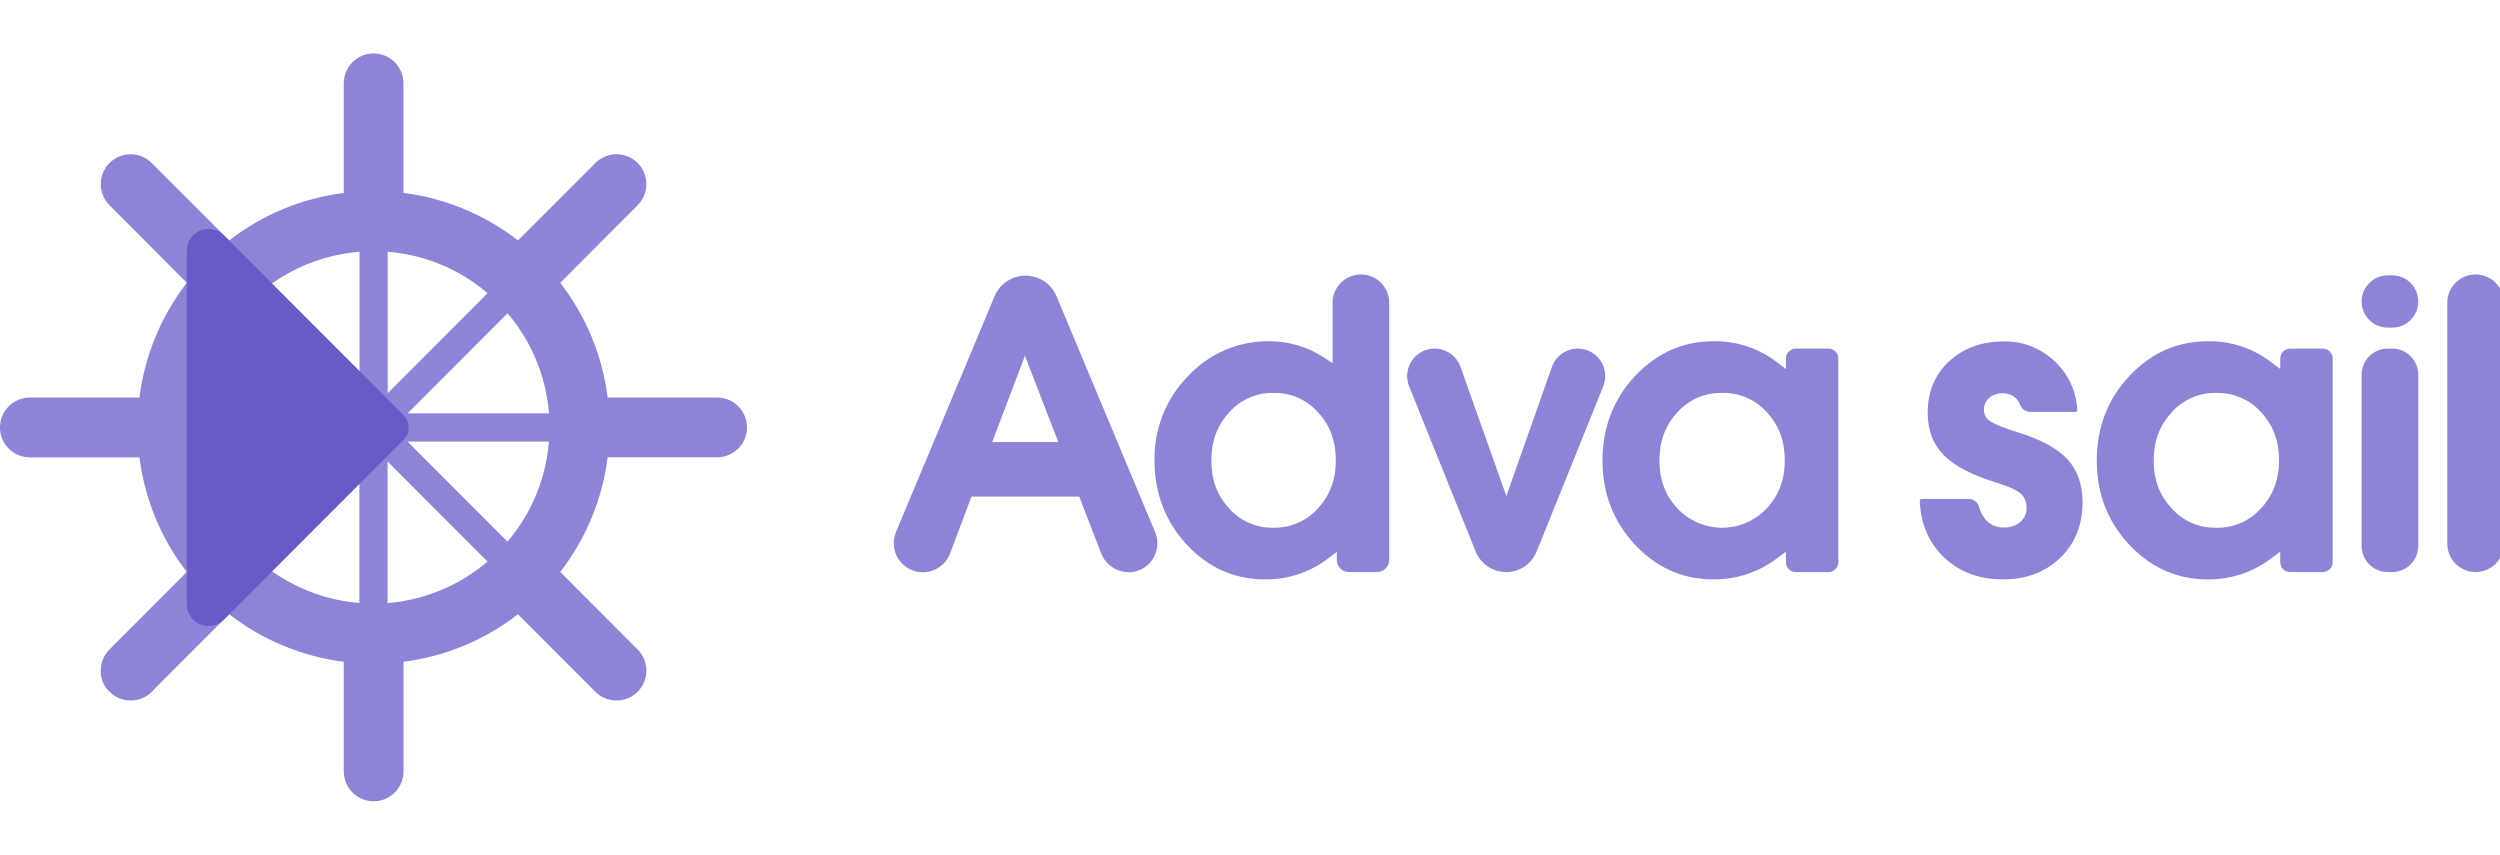 <svg width="234" height="80" viewBox="0 0 234 80" fill="none" xmlns="http://www.w3.org/2000/svg">
<g clip-path="url(#clip0)">
<path d="M105.603 53.545C105.055 53.542 104.521 53.375 104.069 53.064C103.618 52.754 103.27 52.314 103.071 51.803L101.019 46.479H90.932L88.933 51.788C88.74 52.306 88.394 52.752 87.942 53.069C87.49 53.386 86.953 53.558 86.401 53.563H86.373C85.925 53.563 85.484 53.452 85.09 53.241C84.695 53.029 84.359 52.723 84.111 52.35C83.863 51.977 83.71 51.548 83.668 51.102C83.625 50.656 83.693 50.206 83.866 49.793L93.092 27.733C93.331 27.161 93.734 26.672 94.25 26.328C94.766 25.984 95.372 25.8 95.992 25.8C96.612 25.8 97.218 25.984 97.734 26.328C98.25 26.672 98.653 27.161 98.892 27.733L108.118 49.805C108.291 50.219 108.359 50.669 108.316 51.115C108.273 51.561 108.121 51.99 107.873 52.363C107.625 52.736 107.289 53.042 106.894 53.253C106.499 53.465 106.058 53.576 105.611 53.576L105.603 53.545ZM92.869 41.375H99.056L95.936 33.301L92.869 41.375Z" fill="#8B84D7"/>
<path d="M118.4 54.232C115.554 54.232 113.082 53.139 111.084 50.982C109.086 48.824 108.062 46.177 108.062 43.104C108.036 41.645 108.299 40.196 108.837 38.84C109.374 37.485 110.175 36.249 111.193 35.206C112.164 34.16 113.343 33.329 114.654 32.767C115.965 32.204 117.379 31.923 118.806 31.94C120.602 31.935 122.362 32.452 123.871 33.428L124.729 33.986V28.425C124.719 28.07 124.779 27.716 124.907 27.385C125.035 27.053 125.229 26.751 125.476 26.495C125.723 26.24 126.019 26.037 126.346 25.899C126.673 25.76 127.025 25.689 127.38 25.689C127.735 25.689 128.086 25.76 128.414 25.899C128.741 26.037 129.036 26.24 129.284 26.495C129.531 26.751 129.724 27.053 129.853 27.385C129.981 27.716 130.041 28.07 130.03 28.425V52.397C130.03 52.701 129.909 52.993 129.694 53.209C129.479 53.424 129.187 53.545 128.883 53.545H126.274C125.97 53.545 125.678 53.424 125.463 53.209C125.248 52.993 125.127 52.701 125.127 52.397V51.661L124.238 52.325C122.556 53.589 120.503 54.259 118.4 54.232ZM119.196 36.778C118.416 36.76 117.642 36.913 116.928 37.227C116.213 37.54 115.576 38.005 115.06 38.59C113.93 39.813 113.383 41.291 113.383 43.104C113.383 44.917 113.928 46.372 115.05 47.592C115.566 48.174 116.202 48.638 116.915 48.949C117.628 49.26 118.4 49.412 119.178 49.394C119.962 49.413 120.741 49.262 121.462 48.95C122.182 48.639 122.826 48.174 123.349 47.589C124.481 46.372 125.033 44.899 125.033 43.086C125.033 41.273 124.484 39.79 123.357 38.58C122.835 37.996 122.193 37.532 121.475 37.22C120.756 36.909 119.978 36.758 119.196 36.778Z" fill="#8B84D7"/>
<path d="M140.974 53.545C140.359 53.547 139.759 53.364 139.25 53.02C138.741 52.676 138.347 52.187 138.119 51.616L131.894 36.161C131.738 35.771 131.679 35.348 131.724 34.929C131.769 34.511 131.915 34.109 132.151 33.761C132.386 33.412 132.703 33.126 133.074 32.929C133.446 32.731 133.859 32.627 134.28 32.627C134.811 32.627 135.329 32.791 135.763 33.097C136.197 33.404 136.526 33.837 136.704 34.338L140.994 46.433L145.259 34.343C145.436 33.842 145.764 33.408 146.197 33.101C146.631 32.793 147.149 32.628 147.68 32.627C148.101 32.627 148.515 32.73 148.887 32.928C149.258 33.126 149.575 33.412 149.811 33.761C150.046 34.111 150.192 34.512 150.236 34.931C150.28 35.35 150.221 35.773 150.063 36.164L143.825 51.631C143.596 52.199 143.201 52.685 142.693 53.026C142.184 53.367 141.586 53.548 140.974 53.545Z" fill="#8B84D7"/>
<path d="M160.376 54.232C157.517 54.232 155.045 53.139 153.031 50.982C151.018 48.824 149.992 46.177 149.992 43.104C149.992 40.031 151.005 37.373 153.031 35.208C155.057 33.043 157.522 31.94 160.394 31.94C162.514 31.908 164.584 32.586 166.274 33.867L167.163 34.544V33.552C167.164 33.307 167.262 33.071 167.436 32.898C167.609 32.724 167.845 32.627 168.09 32.627H171.145C171.39 32.628 171.624 32.725 171.798 32.899C171.971 33.072 172.068 33.307 172.069 33.552V52.62C172.068 52.865 171.971 53.1 171.798 53.273C171.624 53.447 171.39 53.544 171.145 53.545H168.09C167.845 53.545 167.609 53.448 167.436 53.274C167.262 53.101 167.164 52.865 167.163 52.62V51.633L166.277 52.298C164.575 53.571 162.503 54.251 160.378 54.232H160.376ZM161.189 36.778C160.402 36.758 159.62 36.91 158.898 37.223C158.175 37.536 157.53 38.003 157.005 38.59C155.873 39.815 155.321 41.291 155.321 43.104C155.321 44.917 155.873 46.372 157.005 47.589C157.542 48.159 158.19 48.613 158.908 48.924C159.627 49.234 160.401 49.394 161.184 49.394C161.966 49.394 162.741 49.234 163.459 48.924C164.178 48.613 164.826 48.159 165.363 47.589C166.502 46.372 167.057 44.899 167.057 43.086C167.057 41.273 166.505 39.79 165.37 38.58C164.845 37.995 164.199 37.531 163.477 37.22C162.755 36.909 161.975 36.758 161.189 36.778Z" fill="#8B84D7"/>
<path d="M187.465 54.232C185.269 54.232 183.431 53.55 181.997 52.204C180.564 50.857 179.786 49.07 179.69 46.894C179.688 46.87 179.692 46.845 179.7 46.822C179.709 46.798 179.723 46.777 179.741 46.76C179.757 46.741 179.778 46.726 179.801 46.716C179.824 46.706 179.85 46.701 179.875 46.702H184.274C184.498 46.703 184.714 46.778 184.891 46.916C185.067 47.053 185.193 47.246 185.249 47.462C185.373 47.942 185.614 48.383 185.951 48.745C186.161 48.953 186.412 49.116 186.688 49.224C186.963 49.331 187.258 49.38 187.554 49.369C188.113 49.397 188.662 49.217 189.096 48.862C189.285 48.702 189.436 48.502 189.538 48.276C189.639 48.05 189.688 47.804 189.681 47.556C189.698 47.307 189.659 47.057 189.568 46.824C189.477 46.591 189.336 46.382 189.154 46.21C188.901 45.982 188.301 45.624 186.928 45.196C184.598 44.48 182.97 43.636 181.952 42.617C180.933 41.598 180.432 40.261 180.432 38.616C180.432 36.666 181.108 35.048 182.443 33.813C183.778 32.579 185.502 31.955 187.577 31.955C189.329 31.927 191.023 32.588 192.295 33.796C193.581 34.975 194.35 36.615 194.432 38.36C194.434 38.41 194.416 38.459 194.382 38.497C194.365 38.515 194.344 38.53 194.321 38.54C194.298 38.55 194.273 38.555 194.247 38.555H190.051C189.85 38.557 189.653 38.5 189.484 38.39C189.316 38.279 189.185 38.122 189.106 37.936C189.007 37.657 188.839 37.406 188.617 37.209C188.285 36.936 187.864 36.797 187.435 36.818C186.971 36.794 186.517 36.952 186.168 37.259C186.012 37.401 185.888 37.576 185.806 37.771C185.724 37.966 185.686 38.176 185.695 38.388C185.693 38.597 185.746 38.804 185.849 38.986C185.953 39.169 186.102 39.321 186.282 39.427C186.708 39.716 187.549 40.056 188.797 40.441C191.003 41.118 192.543 41.947 193.503 42.977C194.463 44.006 194.926 45.365 194.926 47.034C194.926 49.138 194.22 50.885 192.827 52.224C191.434 53.563 189.636 54.232 187.465 54.232Z" fill="#8B84D7"/>
<path d="M206.642 54.232C203.783 54.232 201.324 53.139 199.297 50.982C197.271 48.824 196.258 46.177 196.258 43.104C196.258 40.031 197.271 37.373 199.297 35.208C201.324 33.043 203.79 31.94 206.66 31.94C208.78 31.908 210.85 32.586 212.54 33.867L213.432 34.544V33.552C213.433 33.307 213.53 33.072 213.703 32.899C213.877 32.725 214.111 32.628 214.356 32.627H217.411C217.656 32.627 217.892 32.724 218.065 32.898C218.239 33.071 218.337 33.307 218.338 33.552V52.62C218.337 52.865 218.239 53.101 218.065 53.274C217.892 53.448 217.656 53.545 217.411 53.545H214.354C214.109 53.544 213.874 53.447 213.701 53.273C213.528 53.1 213.43 52.865 213.429 52.62V51.633L212.543 52.298C210.84 53.571 208.767 54.251 206.642 54.232ZM207.452 36.778C206.666 36.758 205.884 36.91 205.162 37.223C204.44 37.536 203.795 38.003 203.271 38.59C202.137 39.815 201.587 41.291 201.587 43.104C201.587 44.917 202.137 46.372 203.271 47.589C203.793 48.173 204.435 48.637 205.154 48.949C205.872 49.261 206.649 49.413 207.432 49.395C208.22 49.414 209.002 49.262 209.726 48.951C210.45 48.639 211.098 48.175 211.626 47.589C212.763 46.372 213.318 44.899 213.318 43.086C213.318 41.273 212.768 39.79 211.634 38.58C211.108 37.996 210.462 37.532 209.74 37.221C209.019 36.909 208.238 36.758 207.452 36.778Z" fill="#8B84D7"/>
<path d="M223.491 53.545C222.843 53.544 222.222 53.286 221.764 52.828C221.306 52.369 221.048 51.747 221.047 51.098V35.074C221.048 34.425 221.306 33.803 221.764 33.344C222.222 32.886 222.843 32.627 223.491 32.627H223.907C224.555 32.627 225.176 32.886 225.634 33.344C226.092 33.803 226.35 34.425 226.351 35.074V51.098C226.35 51.747 226.092 52.369 225.634 52.828C225.176 53.286 224.555 53.544 223.907 53.545H223.491ZM223.491 30.664C222.843 30.664 222.222 30.407 221.763 29.948C221.305 29.489 221.047 28.866 221.047 28.218C221.047 27.569 221.305 26.946 221.763 26.487C222.222 26.029 222.843 25.771 223.491 25.771H223.907C224.555 25.771 225.176 26.029 225.635 26.487C226.093 26.946 226.351 27.569 226.351 28.218C226.351 28.866 226.093 29.489 225.635 29.948C225.176 30.407 224.555 30.664 223.907 30.664H223.491Z" fill="#8B84D7"/>
<path d="M231.715 53.545C231.014 53.544 230.342 53.265 229.846 52.77C229.349 52.274 229.069 51.602 229.066 50.901V28.425C229.055 28.07 229.115 27.716 229.243 27.385C229.372 27.053 229.565 26.751 229.812 26.495C230.06 26.24 230.355 26.037 230.682 25.899C231.009 25.76 231.361 25.689 231.716 25.689C232.071 25.689 232.423 25.76 232.75 25.899C233.077 26.037 233.373 26.24 233.62 26.495C233.867 26.751 234.061 27.053 234.189 27.385C234.317 27.716 234.377 28.07 234.366 28.425V50.901C234.363 51.603 234.082 52.275 233.586 52.77C233.089 53.266 232.416 53.544 231.715 53.545Z" fill="#8B84D7"/>
<path d="M67.126 37.209H56.879C56.386 33.296 54.852 29.587 52.437 26.471L59.682 19.207C60.206 18.682 60.499 17.97 60.498 17.229C60.498 16.487 60.203 15.776 59.679 15.252C59.419 14.993 59.111 14.787 58.772 14.647C58.433 14.507 58.07 14.435 57.703 14.435C56.962 14.436 56.252 14.731 55.729 15.256L48.481 22.503C45.37 20.086 41.669 18.55 37.763 18.055V7.797C37.763 7.055 37.468 6.344 36.944 5.819C36.42 5.295 35.71 5 34.969 5C34.228 5 33.518 5.295 32.994 5.819C32.47 6.344 32.176 7.055 32.176 7.797V18.063C28.268 18.555 24.564 20.088 21.45 22.503L14.194 15.256C13.935 14.997 13.627 14.791 13.289 14.651C12.95 14.51 12.588 14.438 12.221 14.438C11.855 14.438 11.492 14.51 11.153 14.651C10.815 14.791 10.507 14.997 10.248 15.256C9.725 15.78 9.431 16.491 9.431 17.232C9.431 17.972 9.725 18.683 10.248 19.207L17.486 26.471C15.074 29.588 13.543 33.297 13.052 37.209H2.797C2.055 37.209 1.344 37.504 0.819 38.029C0.295 38.554 0 39.267 0 40.01C0 40.752 0.295 41.465 0.819 41.99C1.344 42.515 2.055 42.81 2.797 42.81H13.052C13.545 46.717 15.076 50.42 17.486 53.533L10.248 60.79C9.724 61.315 9.43 62.027 9.43 62.77V62.818C9.425 63.212 9.509 63.601 9.676 63.958C9.843 64.314 10.089 64.627 10.395 64.874C10.928 65.343 11.619 65.591 12.327 65.567C13.036 65.544 13.709 65.251 14.209 64.748L15.866 63.072L15.934 63.003L16.088 62.851L17.77 61.167L18.261 60.673L18.768 60.166L21.45 57.493C24.563 59.911 28.267 61.447 32.176 61.941V72.2C32.176 72.942 32.47 73.655 32.995 74.18C33.52 74.705 34.231 75 34.973 75C35.715 75 36.426 74.705 36.951 74.18C37.475 73.655 37.77 72.942 37.77 72.2V61.941C41.674 61.445 45.373 59.909 48.481 57.493L55.729 64.748C56.253 65.272 56.964 65.567 57.706 65.567C58.447 65.567 59.158 65.272 59.682 64.748C60.207 64.223 60.501 63.511 60.501 62.769C60.501 62.026 60.207 61.314 59.682 60.79L52.437 53.533C54.851 50.419 56.385 46.713 56.879 42.802H67.126C67.867 42.802 68.577 42.508 69.101 41.983C69.625 41.459 69.919 40.747 69.919 40.006C69.919 39.264 69.625 38.553 69.101 38.028C68.577 37.504 67.867 37.209 67.126 37.209ZM51.203 37.209C51.284 37.696 51.348 38.188 51.388 38.687H38.155L39.632 37.209L47.508 29.323C47.83 29.699 48.136 30.084 48.422 30.497C49.838 32.499 50.787 34.792 51.201 37.209H51.203ZM44.466 26.529C44.872 26.818 45.263 27.123 45.642 27.445L37.763 35.333L36.286 36.808V23.563C36.793 23.603 37.276 23.667 37.763 23.748C40.177 24.162 42.468 25.112 44.466 26.529ZM32.176 23.748C32.662 23.667 33.153 23.603 33.652 23.563V36.808L32.176 35.333L24.292 27.445C24.666 27.123 25.051 26.818 25.464 26.529C27.465 25.111 29.759 24.161 32.176 23.748ZM21.508 30.49C21.797 30.084 22.101 29.691 22.422 29.316L30.302 37.209L31.776 38.687H18.545C18.586 38.18 18.649 37.696 18.73 37.209C19.142 34.789 20.092 32.493 21.508 30.49ZM18.722 42.802C18.641 42.316 18.578 41.824 18.538 41.324H31.768L30.294 42.802L22.422 50.691C22.102 50.313 21.797 49.921 21.508 49.514C20.093 47.513 19.143 45.219 18.73 42.802H18.722ZM25.457 53.474C25.051 53.188 24.659 52.881 24.284 52.559L32.16 44.674L33.637 43.195V56.441C33.13 56.401 32.647 56.337 32.16 56.256C29.749 55.841 27.461 54.891 25.464 53.474H25.457ZM37.755 56.264C37.269 56.346 36.777 56.408 36.279 56.449V43.195L37.755 44.674L44.195 51.121L45.634 52.559C45.257 52.881 44.874 53.188 44.459 53.474C42.462 54.891 40.174 55.841 37.763 56.256L37.755 56.264ZM48.415 49.522C48.129 49.927 47.822 50.32 47.501 50.698L39.624 42.81L38.148 41.332H51.378C51.337 41.839 51.274 42.323 51.193 42.81C50.781 45.224 49.834 47.514 48.422 49.514L48.415 49.522Z" fill="#8B84D7"/>
<path d="M38.096 39.31C38.019 39.146 37.913 38.996 37.785 38.867L36.805 37.886L36.045 37.125L20.956 22.018L20.918 21.995C20.631 21.719 20.27 21.533 19.879 21.461C19.488 21.389 19.084 21.434 18.718 21.59C18.352 21.746 18.04 22.006 17.821 22.338C17.602 22.671 17.485 23.06 17.486 23.458V56.552C17.484 56.821 17.536 57.087 17.638 57.336C17.741 57.584 17.891 57.81 18.081 58C18.114 58.033 18.149 58.063 18.185 58.094C18.572 58.434 19.074 58.613 19.589 58.596C20.103 58.578 20.592 58.365 20.956 58L21.335 57.62L22.004 56.953L22.326 56.628L23.549 55.406L24.283 54.671L36.047 42.893L36.807 42.133L37.787 41.151C37.916 41.023 38.022 40.873 38.099 40.708C38.204 40.49 38.258 40.251 38.258 40.009C38.257 39.767 38.202 39.528 38.096 39.31Z" fill="#685BC7"/>
</g>
<defs>
<clipPath id="clip0">
<rect width="234" height="80" fill="white"/>
</clipPath>
</defs>
</svg>
